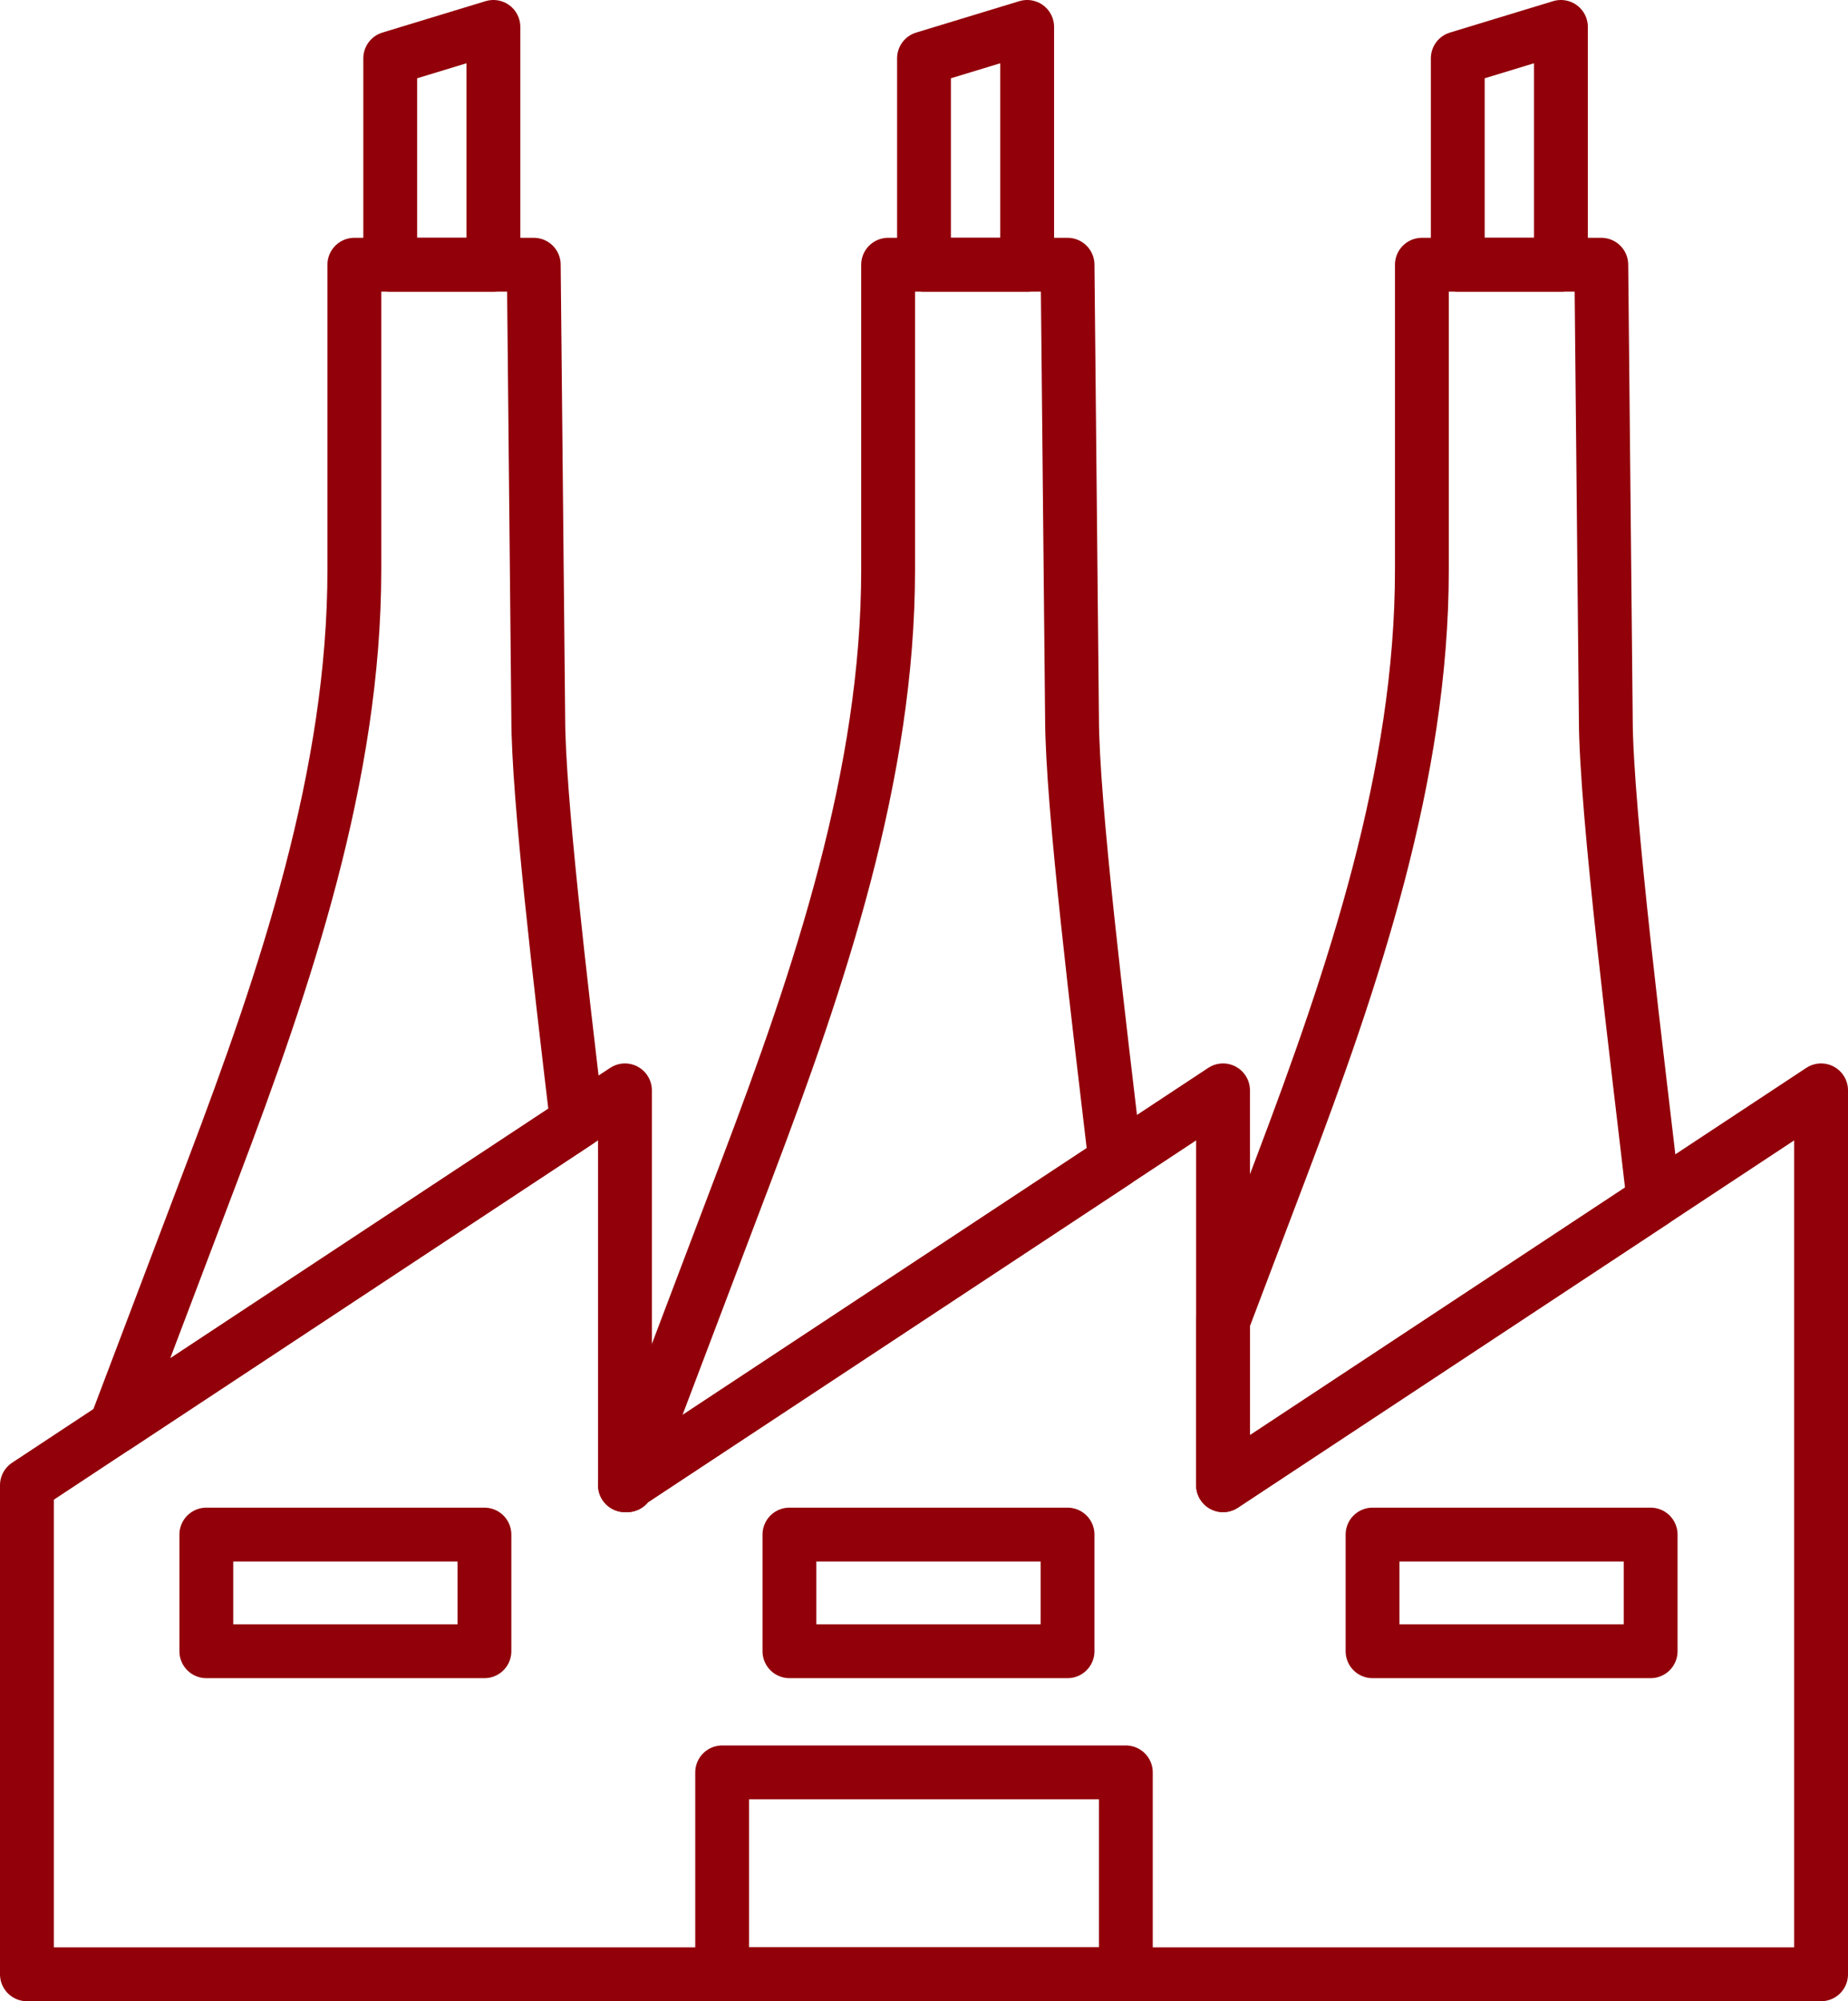 <svg xmlns="http://www.w3.org/2000/svg" id="Capa_2" viewBox="0 0 412 446"><defs><style>      .cls-1 {        fill: none;        stroke: #92000a;        stroke-linecap: round;        stroke-linejoin: round;        stroke-width: 12px;      }    </style></defs><g id="Capa_1-2" data-name="Capa_1"><g><polygon class="cls-1" points="406 243 406 440 6 440 6 331 25.75 317.96 128.63 250.06 139.33 243 139.33 331 139.81 331 139.97 330.58 248.66 258.85 272.67 243 272.67 331 368.67 267.64 406 243"></polygon><rect class="cls-1" x="161" y="395" width="90" height="45"></rect><g><path class="cls-1" d="M128.63,250.06l-102.88,67.9,21.78-57.44c16.18-42.66,31.47-87.9,31.47-133.52V59h40l1,101c0,17.31,4.95,58.95,8.63,90.06Z"></path><polygon class="cls-1" points="110 59 87 59 87 13 110 6 110 59"></polygon></g><g><path class="cls-1" d="M248.66,258.85l-108.69,71.73,26.56-70.06c16.18-42.66,31.47-87.9,31.47-133.52V59h40l1,101c0,19.01,5.96,67.32,9.66,98.85Z"></path><polygon class="cls-1" points="229 59 206 59 206 13 229 6 229 59"></polygon></g><g><path class="cls-1" d="M368.67,267.64l-96,63.36v-36.56l12.86-33.92c16.18-42.66,31.47-87.9,31.47-133.52V59h40l1,101c0,20.88,7.2,77.14,10.67,107.64Z"></path><polygon class="cls-1" points="348 59 325 59 325 13 348 6 348 59"></polygon></g><polygon class="cls-1" points="139.97 330.58 139.81 331 139.33 331 139.97 330.58"></polygon><rect class="cls-1" x="176" y="342" width="62" height="26"></rect><rect class="cls-1" x="306" y="342" width="62" height="26"></rect><rect class="cls-1" x="46" y="342" width="62" height="26"></rect></g></g></svg>